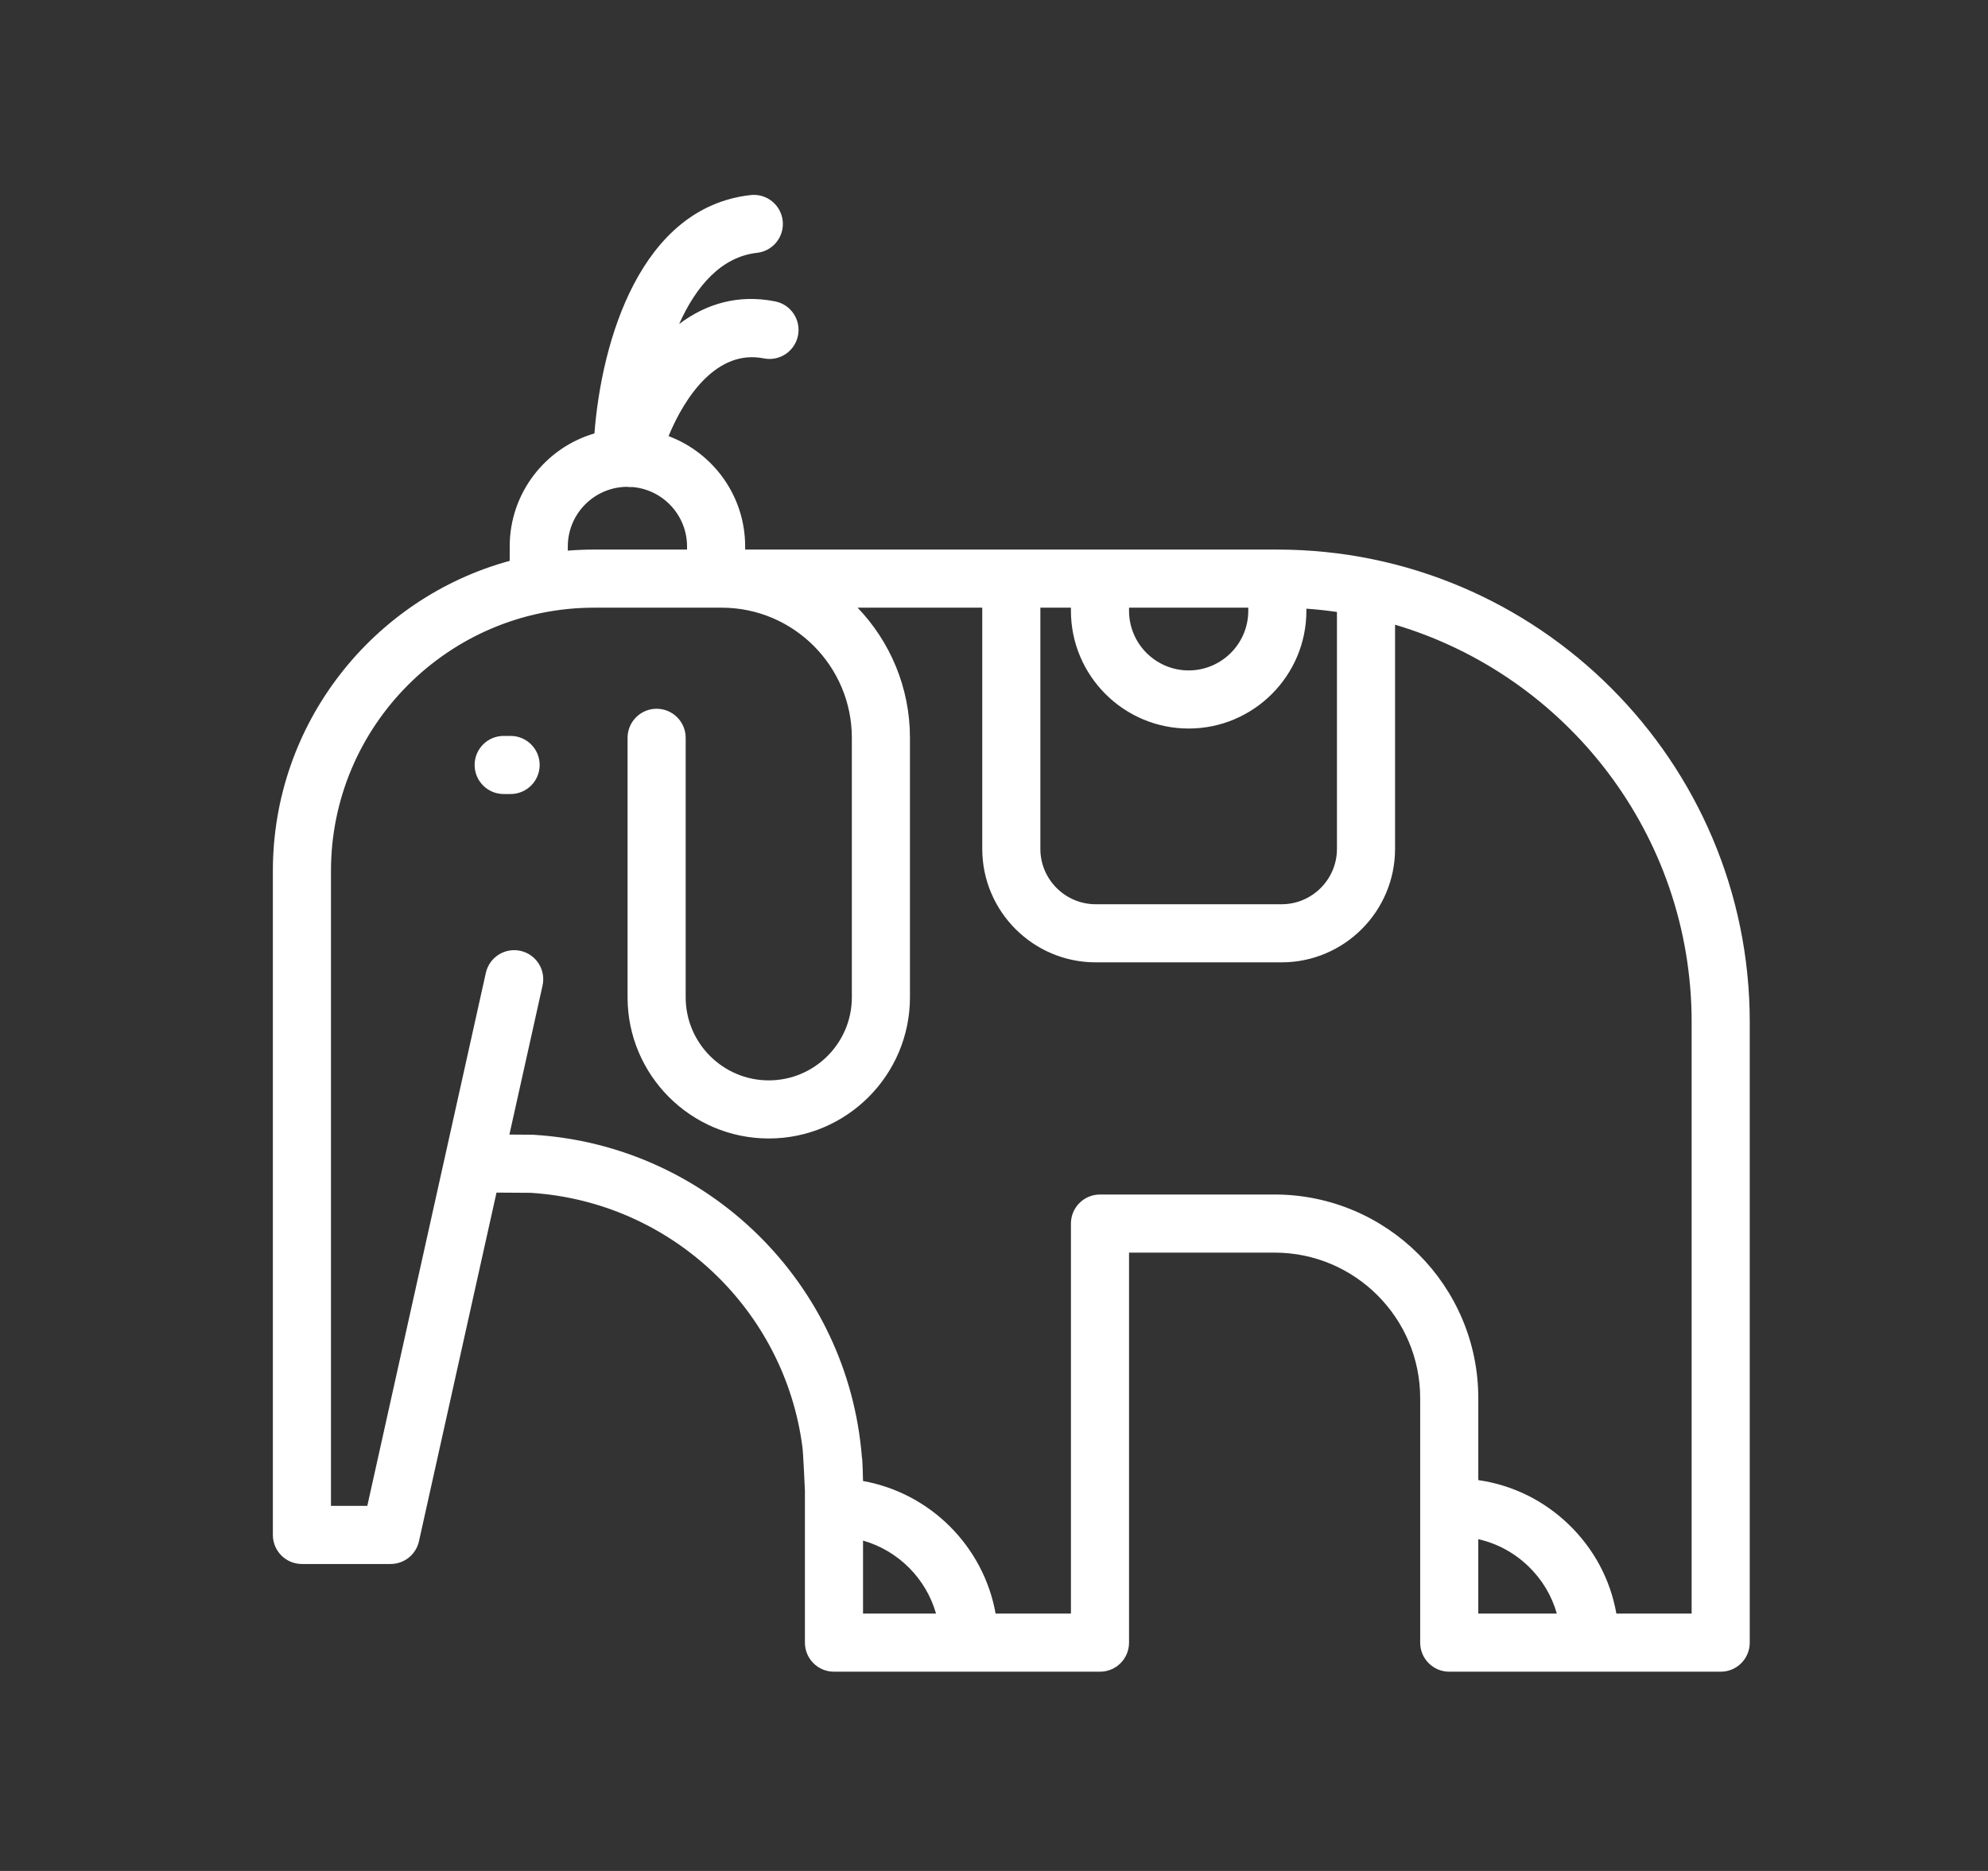 <?xml version="1.0" encoding="UTF-8" standalone="no"?>
<!DOCTYPE svg PUBLIC "-//W3C//DTD SVG 1.1//EN" "http://www.w3.org/Graphics/SVG/1.1/DTD/svg11.dtd">
<svg width="100%" height="100%" viewBox="0 0 51 48" version="1.1" xmlns="http://www.w3.org/2000/svg" xmlns:xlink="http://www.w3.org/1999/xlink" xml:space="preserve" xmlns:serif="http://www.serif.com/" style="fill-rule:evenodd;clip-rule:evenodd;stroke-linejoin:round;stroke-miterlimit:1.414;">
    <rect x="0" y="0" width="51" height="48" fill="#333333" stroke="none"/>
    <g id="XMLID_168_" transform="matrix(0.074,0,0,0.074,7,5)">
        <path d="M348.225,122.966L163.732,122.966L163.732,121.88C163.732,104.387 152.67,89.431 137.175,83.636C142.987,69.572 154.161,53.476 170.194,56.682C175.651,57.773 180.956,54.235 182.047,48.78C183.138,43.325 179.6,38.018 174.145,36.927C161.358,34.371 150.148,37.749 140.858,44.761C146.723,31.598 155.506,21.462 167.852,20.085C173.381,19.468 177.363,14.487 176.746,8.959C176.131,3.431 171.152,-0.564 165.621,0.065C127.384,4.329 113.945,50.677 111.484,82.697C94.526,87.652 82.105,103.342 82.105,121.88L82.105,126.874C34.843,139.768 0.002,183.073 0.002,234.365L0.002,464.589C0.002,470.152 4.511,474.661 10.075,474.661L40.816,474.661C45.537,474.661 49.624,471.383 50.648,466.775L77.53,345.899L89.418,345.979C138.067,349.078 177.403,386.414 183.591,434.158C183.887,436.436 184.449,449.247 184.449,449.247L184.449,501.927C184.449,507.491 188.958,512 194.521,512L286.742,512C292.305,512 296.815,507.491 296.815,501.927L296.815,366.709L347.282,366.709C375.108,366.709 397.747,389.348 397.747,417.174L397.747,501.929C397.747,507.492 402.256,512.001 407.82,512.001L501.926,512.001C507.49,512.001 511.999,507.492 511.999,501.929L511.999,286.742C511.999,196.435 438.53,122.966 348.225,122.966ZM296.815,143.111L338.152,143.111L338.152,144.196C338.152,155.593 328.881,164.864 317.483,164.864C306.086,164.864 296.815,155.593 296.815,144.196L296.815,143.111ZM266.073,143.111L276.669,143.111L276.669,144.196C276.669,166.7 294.978,185.009 317.485,185.009C339.988,185.009 358.297,166.701 358.297,144.196L358.297,143.461C361.87,143.71 365.395,144.088 368.893,144.595L368.893,226.726C368.893,237.316 360.278,245.93 349.689,245.93L285.277,245.93C274.688,245.93 266.074,237.316 266.074,226.726L266.074,143.111L266.073,143.111ZM102.25,121.88C102.25,110.999 110.702,102.056 121.385,101.269C121.617,101.264 121.847,101.25 122.074,101.23C122.267,101.221 122.463,101.217 122.658,101.213C123.331,101.306 124,101.329 124.656,101.284C135.242,102.169 143.586,111.068 143.586,121.879L143.586,122.965L111.4,122.965C108.318,122.965 105.268,123.09 102.249,123.337L102.249,121.88L102.25,121.88ZM204.594,491.855L204.594,466.543C216.794,470.021 226.428,479.655 229.906,491.855L204.594,491.855ZM417.892,491.855L417.892,466.057C424.365,467.52 430.328,470.717 435.242,475.444C440.009,480.033 443.37,485.666 445.113,491.855L417.892,491.855ZM491.854,491.855L465.763,491.855C463.689,480.113 457.991,469.377 449.21,460.928C440.485,452.533 429.623,447.256 417.893,445.579L417.893,417.173C417.893,378.239 386.217,346.563 347.284,346.563L286.743,346.563C281.18,346.563 276.671,351.072 276.671,356.635L276.671,491.854L250.56,491.854C246.378,468.517 227.929,450.069 204.594,445.887C204.594,445.887 204.457,438.543 204.203,437.659C199.456,377.434 150.892,329.547 90.379,325.854C90.196,325.842 90.014,325.836 89.833,325.835L82.003,325.782L93.495,274.109C94.702,268.677 91.28,263.298 85.849,262.09C80.42,260.879 75.038,264.305 73.831,269.735L32.737,454.516L20.146,454.516L20.146,234.365C20.146,184.047 61.082,143.111 111.4,143.111L155.602,143.111C180.48,143.111 200.719,163.35 200.719,188.228L200.719,278.187C200.719,294.069 187.798,306.991 171.916,306.991C156.034,306.991 143.112,294.069 143.112,278.187L143.112,188.228C143.112,182.665 138.603,178.155 133.039,178.155C127.476,178.155 122.967,182.665 122.967,188.228L122.967,278.187C122.967,305.178 144.925,327.136 171.916,327.136C198.906,327.136 220.864,305.178 220.864,278.187L220.864,188.228C220.864,170.743 213.95,154.84 202.715,143.111L245.928,143.111L245.928,226.725C245.928,248.423 263.578,266.074 285.276,266.074L349.688,266.074C371.385,266.074 389.037,248.423 389.037,226.725L389.037,149.016C448.416,166.644 491.853,221.716 491.853,286.742L491.853,491.855L491.854,491.855ZM92.491,197.642C92.491,203.206 87.981,207.715 82.418,207.715L80.016,207.715C74.453,207.715 69.944,203.206 69.944,197.642C69.944,192.079 74.453,187.57 80.016,187.57L82.418,187.57C87.981,187.57 92.491,192.08 92.491,197.642Z" style="fill:white;fill-rule:nonzero;"/>
    </g>
</svg>
